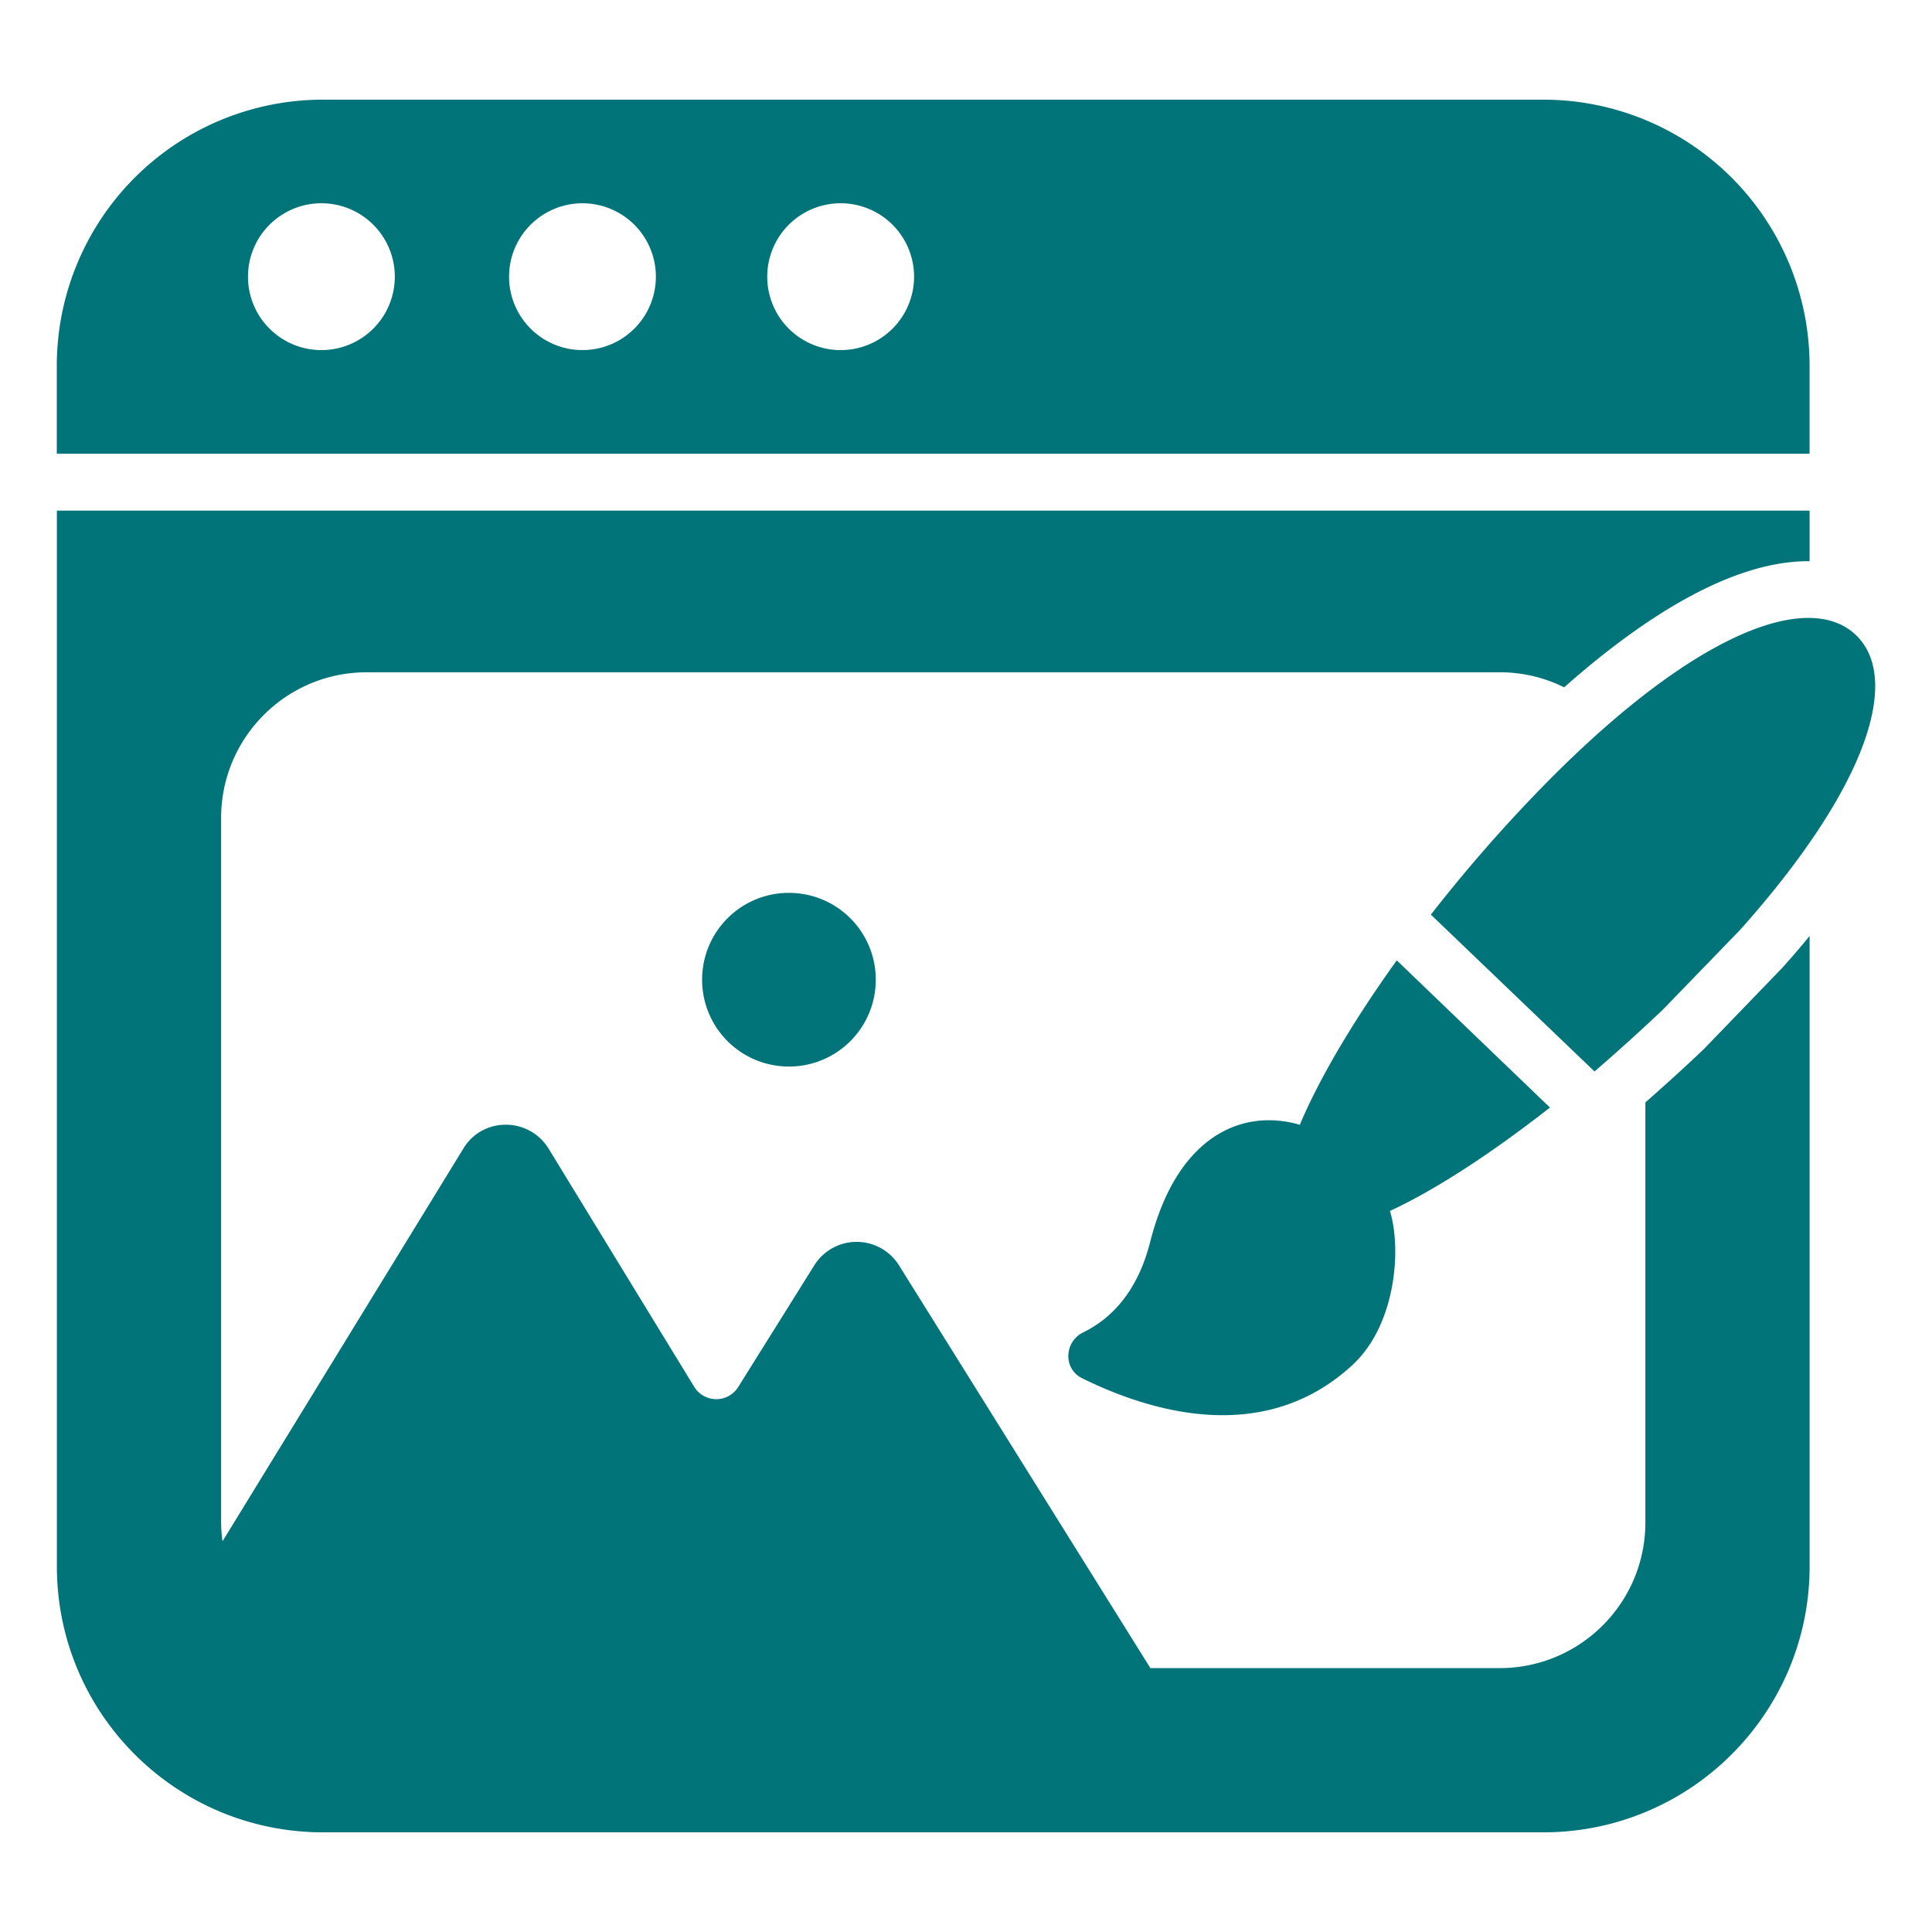 <svg xmlns="http://www.w3.org/2000/svg" version="1.1" xmlns:xlink="http://www.w3.org/1999/xlink" width="512" height="512" x="0" y="0" viewBox="0 0 68 68" style="enable-background:new 0 0 512 512" xml:space="preserve" class=""><g><path d="M59.972 36.922c-.68.65-1.37 1.27-2.06 1.88v14.78c0 2.84-2.3 5.13-5.13 5.13H40.49L31.64 44.533a1.758 1.758 0 0 0-2.978 0l-2.68 4.286a.91.91 0 0 1-1.548-.008l-5.132-8.394c-.694-1.108-2.313-1.108-2.988 0L7.832 54.248a5.022 5.022 0 0 1-.05-.666v-24.79c0-2.83 2.29-5.13 5.13-5.13h39.87c.82 0 1.59.19 2.27.53 2.67-2.36 5.81-4.44 8.6-4.44h.04v-1.78H2.002v37.16c0 5.17 4.19 9.36 9.37 9.36h42.95c5.17 0 9.37-4.19 9.37-9.36v-22.19c-.29.36-.61.73-.95 1.11zM46.601 15.97h17.09v-3.094a9.368 9.368 0 0 0-9.368-9.368H11.368a9.368 9.368 0 0 0-9.369 9.368v3.094H46.601zm-35.238-3.648a2.584 2.584 0 1 1 0-5.167 2.584 2.584 0 0 1 0 5.167zm9.138 0a2.583 2.583 0 1 1 0-5.167 2.583 2.583 0 0 1 0 5.167zm9.138 0a2.584 2.584 0 1 1 0-5.167 2.584 2.584 0 0 1 0 5.167z" fill="#007478" opacity="1" data-original="#000000"></path><path d="M49.162 33.802c-1.51 2.1-2.72 4.14-3.41 5.78l.01.01c-2-.59-4.32.34-5.28 4.12-.46 1.82-1.43 2.73-2.35 3.18-.68.33-.72 1.29-.04 1.62 2.39 1.18 6.4 2.4 9.5-.46 1.52-1.39 1.75-4.04 1.33-5.43 1.62-.75 3.6-2.05 5.63-3.64zM53.952 28.042a54.168 54.168 0 0 0-3.59 4.15l5.76 5.52c.81-.7 1.62-1.43 2.41-2.18l2.72-2.81c4.54-5.09 5.65-8.86 4.07-10.37-1.7-1.63-5.89-.03-11.37 5.69zM24.712 34.483a3.053 3.053 0 0 0 3.056 3.056 3.053 3.053 0 0 0 3.056-3.056c0-1.69-1.366-3.057-3.056-3.057s-3.056 1.366-3.056 3.057z" fill="#007478" opacity="1" data-original="#000000"></path></g></svg>